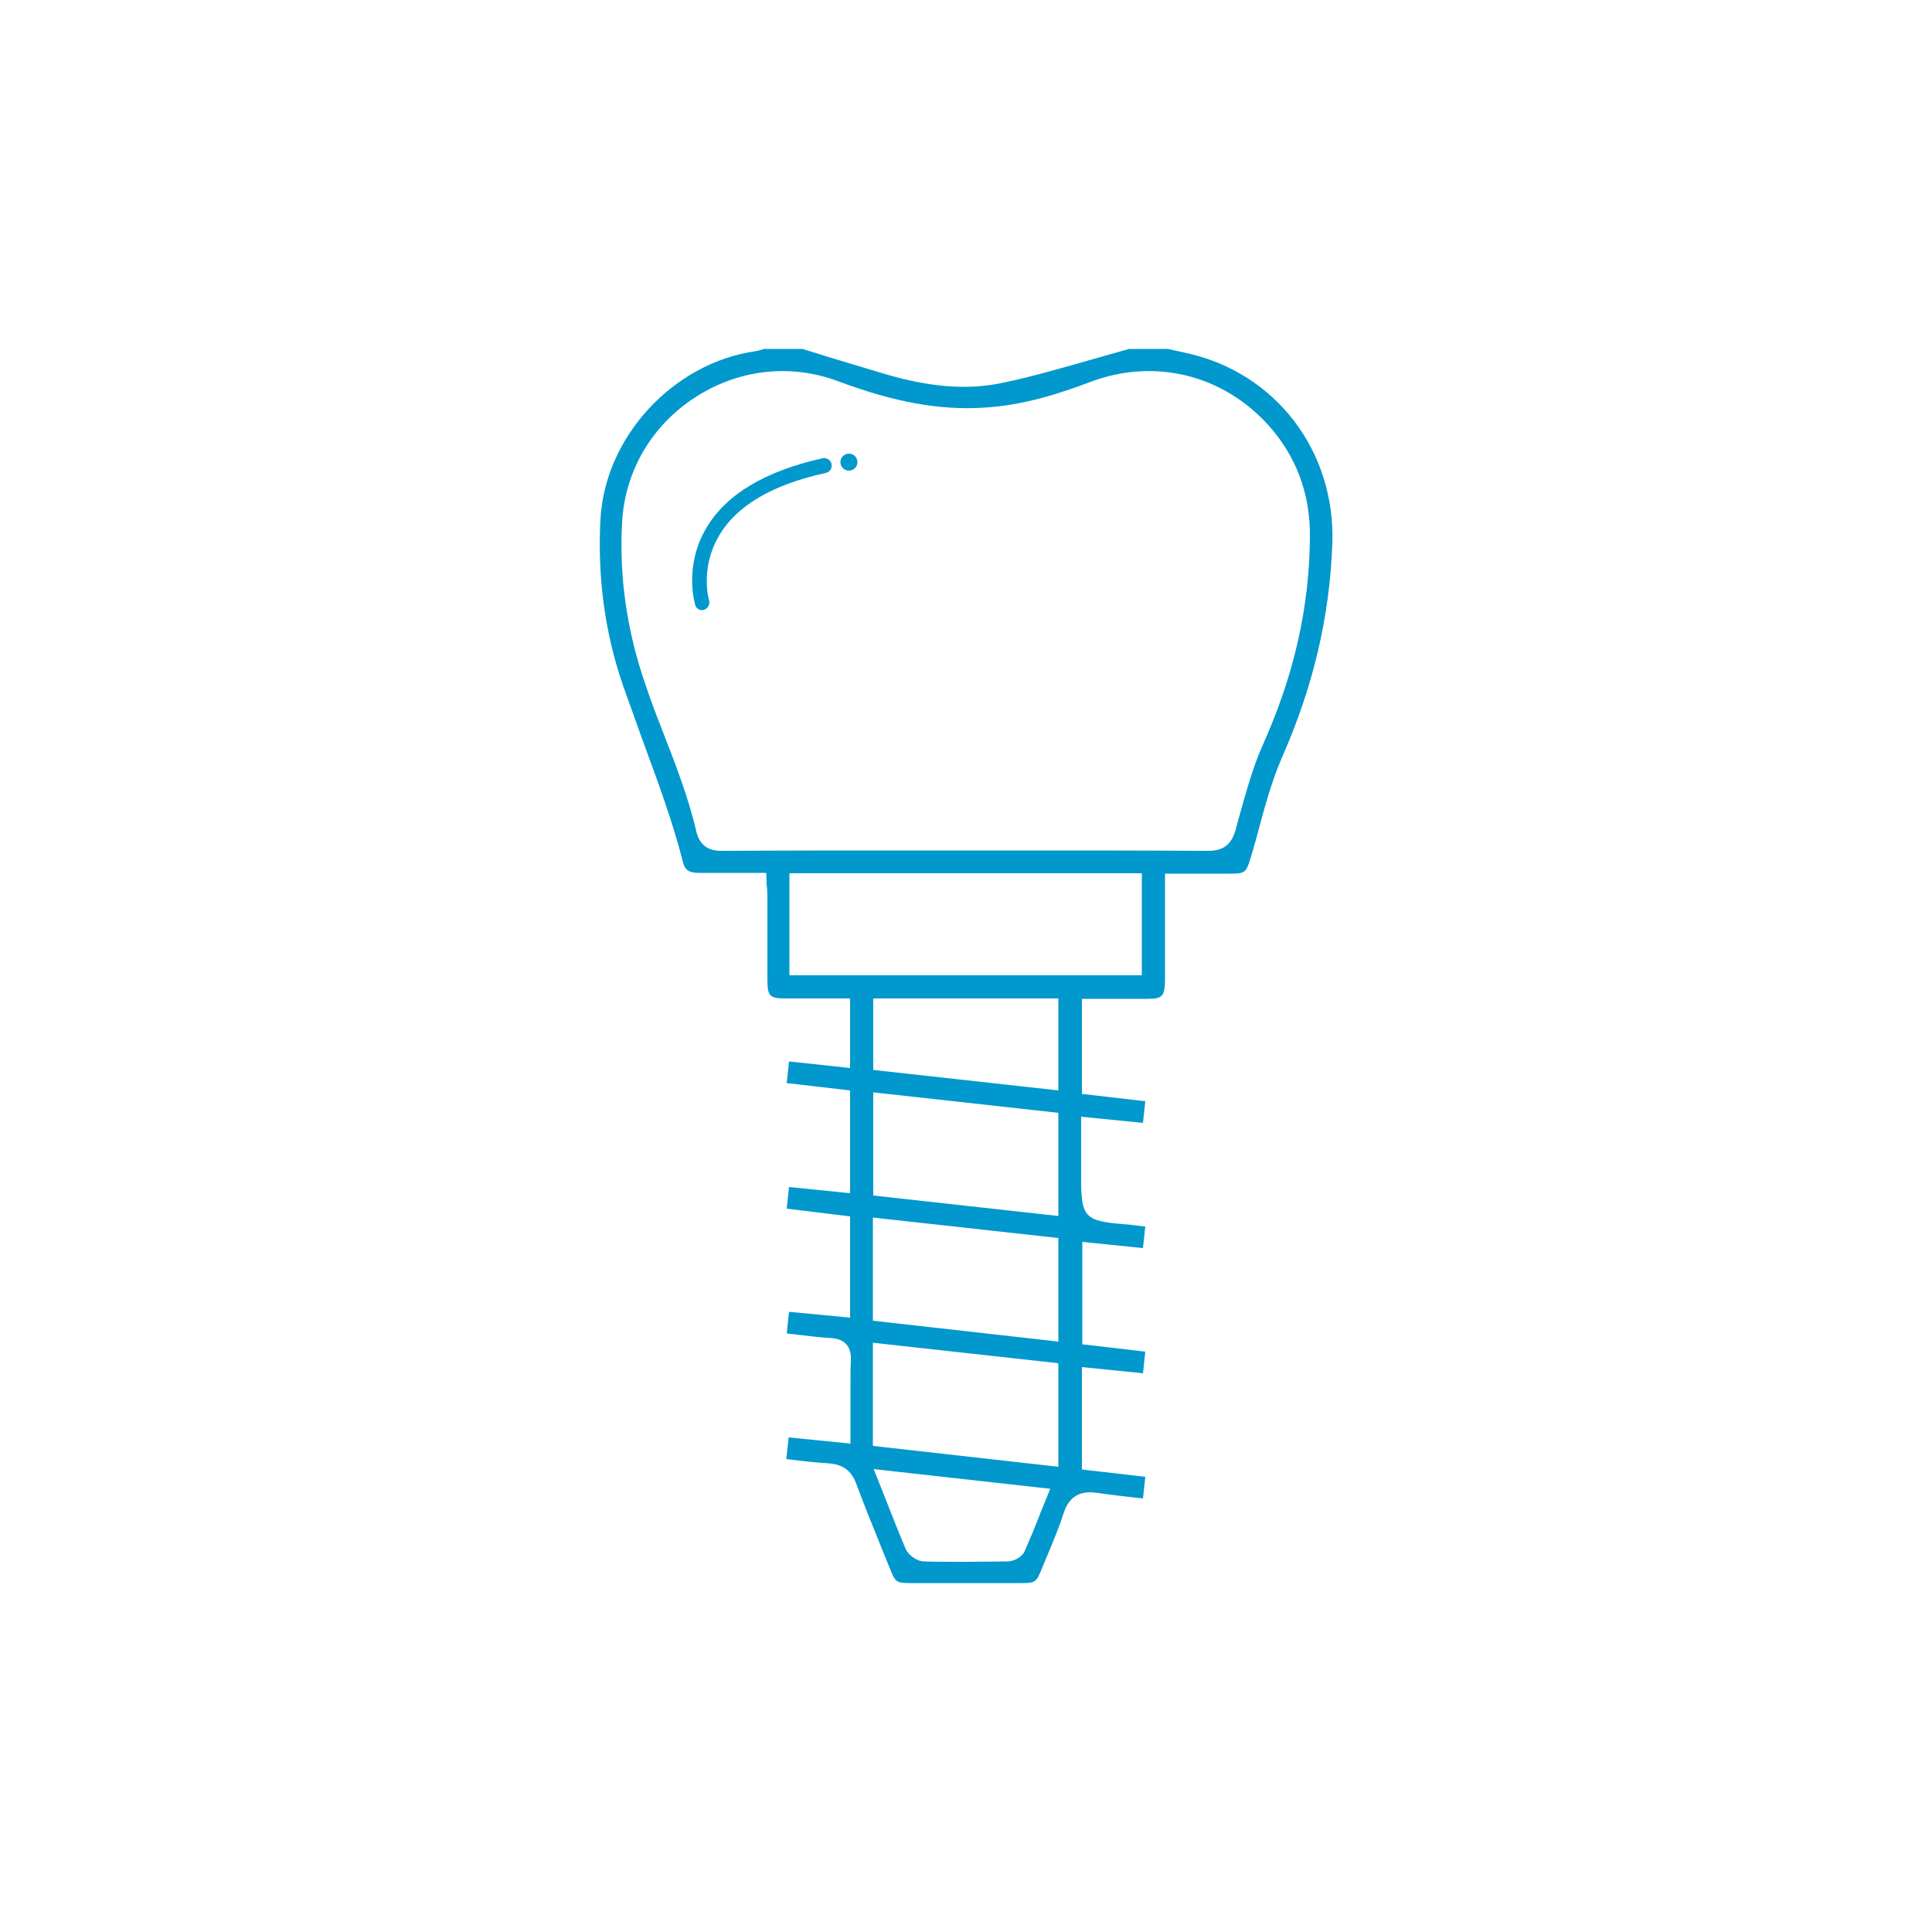 <svg xmlns="http://www.w3.org/2000/svg" xmlns:xlink="http://www.w3.org/1999/xlink" id="dise&#xF1;o" x="0px" y="0px" viewBox="0 0 500 500" style="enable-background:new 0 0 500 500;" xml:space="preserve"><style type="text/css">	.st0{fill:#0098CD;}</style><g>	<g>		<g>			<path class="st0" d="M-118.6,156.6c-1.7-5-4.9-8.4-9.6-10.6c-3.5-1.7-7.3-3.6-12.3-5.5c-46.2-17-46.2-17-107.3-22.8    c-23.8-2.3-48-0.5-71.7,2.3c-24.6,3-46.1,7.8-65.6,14.8c-4.4,1.6-8.8,3.5-13,5.4c-3.8,1.7-7.7,3.4-11.7,4.9    c-9.8,3.7-14.6,13-11.8,22.7c1.3,4.3,2.6,8.6,3.9,12.8c0.9,2.9,1.8,5.9,2.7,8.8c1.1,3.8,2.3,7.5,3.5,11.3    c3.1,10,6.3,20.4,9.1,30.7c1.4,4.9,4.8,10.7,13.2,10.8c2.1,0,4.1,0,6.2,0c2.6,0,5.3,0,8,0c5.6,0.1,9.8,0,13.3-3.3l1.6-1.5    l1.6,1.4c2.9,2.5,6.4,3.5,11.1,3.4c5.1-0.1,9.6-0.1,13.7,0c6.1,0.2,9.9-1,12.8-4l1.4-1.4l1.7,1.1c6.6,4.2,7.3,4.4,15.4,4.4    c1.2,0,2.3,0,3.5,0c2.5,0,5.2,0,7.7,0l0.7,0c7.1,0.1,13.8,0.3,18.7-5.2l1.7-1.9l1.8,1.8c3.8,3.8,8.1,5.5,14.2,5.3    c5.5-0.1,10.4-0.1,15.2,0c5.6,0.2,11.5,0,16.1-4.3l1.7-1.6l1.6,1.7c3,3.2,6.7,4.4,12.2,4.3c4.3-0.1,8.9-0.1,13.4,0    c5.4,0.2,9-0.7,11.2-2.6l1-0.9l1.3,0.4c1.4,0.4,2.6,0.8,3.9,1.3c2.4,0.8,4.5,1.5,6.5,1.7c5.9,0.4,12,0.3,17.9,0.1l1.8,0    c5.8-0.1,10.7-3.9,12.1-9.5c0.9-3.4,1.9-7.3,3.1-11.2c4.3-14,8.6-28,12.9-41.9l4.5-14.5v-5.9l-0.2-0.6    C-118,158-118.3,157.3-118.6,156.6z M-362.6,229.3c-0.1,4.7-2.9,7.6-7.6,7.6c-3.2,0-6.4,0.1-9.6,0.1c-3.2,0-6.4,0-9.7,0    c-4.7,0-7.6-2.9-7.7-7.6l0-1.2c-0.1-6.4-0.2-12.9,0.1-19.4c0.4-9.3,8.3-16.6,17.6-16.4c9.3,0.2,16.8,7.7,17,17    c0.1,2.2,0,4.5,0,6.7c0,1,0,2,0,3l0,2.8C-362.6,224.2-362.6,226.8-362.6,229.3z M-322.7,229.3c-0.1,4.7-2.9,7.6-7.6,7.6    c-3.1,0-6.4,0.1-9.6,0.1c-3.2,0-6.4,0-9.7,0c-4.7,0-7.6-2.9-7.6-7.6l0-1c-0.1-6.4-0.2-13.1,0.1-19.6c0.3-9.3,8.2-16.6,17.6-16.5    c9.3,0.2,16.8,7.7,17,17c0.1,2.2,0,4.5,0,6.7c0,1,0,2,0,3l0,2.8C-322.6,224.3-322.6,226.8-322.7,229.3z M-274.8,232.7    c-2,2.5-5.1,4.1-8.4,4.2c-1.5,0.1-3.1,0.1-4.6,0.1c-1.2,0-2.4,0-3.6,0c-0.7,0-1.3,0-2,0l-1.6,0c-1.2,0-2.3,0-3.5,0    c-2.5,0-5.2,0-7.8,0c-3.6-0.1-6.9-1.5-8.9-4c-1.9-2.3-2.6-5.3-2-8.4c2.1-10.7,4.4-21.3,7-31.3c1.7-6.5,7.7-10.8,15.1-10.8    c0.1,0,0.1,0,0.2,0c7.3,0.1,13.2,4.4,14.9,10.8c2.4,9.3,4.7,19.4,7.1,31.6C-272.2,227.6-272.9,230.4-274.8,232.7z M-225,232.9    c-2.1,2.6-5.3,4-9.1,4.1c-2.5,0-5,0-7.5,0l-3.4,0c-1.1,0-2.3,0-3.5,0c-1.1,0-2.3,0-3.4,0c-1.4,0-2.9,0-4.3,0    c-3.7-0.1-6.8-1.5-8.8-4.1c-2-2.5-2.7-5.8-2-9.3c2-9.5,4.1-19.1,6.3-28.6c1.7-7.6,7.8-12.5,15.5-12.6c0.1,0,0.1,0,0.2,0    c7.7,0,13.8,4.8,15.6,12.2c2.4,10.2,4.6,19.6,6.5,28.9C-222.3,227.1-223,230.4-225,232.9z M-182.8,229.4    c-0.1,4.7-2.9,7.5-7.7,7.5c-3.1,0-6.3,0-9.5,0c-3.1,0-6.2,0-9.5,0c-4.9,0-7.8-2.8-7.8-7.7c-0.1-6.6-0.1-13.5,0-20.3    c0.2-9,7.8-16.5,17-16.7c0.1,0,0.2,0,0.3,0c9,0,16.7,7.2,17.2,16.1l0,0.1l0.1,10.6c0,1.1,0,2.1,0,3.1    C-182.8,224.6-182.7,227-182.8,229.4z M-142.8,228.1l0,1.5c-0.1,4.5-3,7.3-7.6,7.4c-3.2,0-6.5,0.1-9.8,0.1c-3.2,0-6.4,0-9.6,0    c-4.8,0-7.6-2.9-7.7-7.9c0-2.4,0-4.8,0-7.2c0-1,0-2.1,0-3.1l0-2.4c0-0.2,0-0.4,0-0.6c0-2.2,0-4.5,0-6.7    c0.3-9.2,7.7-16.5,16.9-16.8c0.2,0,0.3,0,0.5,0c9.1,0,16.7,7.1,17.1,16C-142.6,214.9-142.7,221.6-142.8,228.1z M-123.3,165.5    c-2.5,8.5-5.1,17.2-7.7,25.5c-1.1,3.5-2.2,6.9-3.2,10.5l-1.8,6l-2.6-5.7c-3.7-8.2-10.5-13.5-18.5-14.5c-7.9-1-15.8,2.2-21.1,8.7    l-1.8,2.3l-1.9-2.3c-4.7-5.7-11.3-8.9-18.1-8.9c-0.2,0-0.3,0-0.5,0c-7.2,0.2-13.8,3.8-18.6,10.2l-3,4l-1.2-4.9    c-3.3-13.8-11.2-20.2-23.7-19.1c-11.7,1-18.2,8.5-20.1,23l-0.3,2.6l-4.7-1l-0.8-3.1c-0.3-1.2-0.6-2.4-0.9-3.6    c-2.6-11.3-10.5-18-20.9-18.1c-0.1,0-0.2,0-0.2,0c-10.4,0-18.3,6.7-21.1,18c-0.1,0.2-0.1,0.5-0.2,0.9l-1.5,5.4l-2.9-3.8    c-5.3-6.9-11.1-10.2-18.4-10.4c-7.5-0.2-13.6,2.7-18.8,9l-1.8,2.2l-1.8-2.2c-5.4-6.6-13.4-9.8-21.2-8.8    c-8.1,1.1-14.8,6.4-18.4,14.5l-2.6,5.8l-4.5-14.5c-1.8-5.8-3.6-11.6-5.4-17.4c-0.9-3-1.8-6-2.7-9c-2.2-7.7,1.1-14,8.9-16.9    c3.2-1.2,6.5-2.7,9.6-4.1c2.9-1.3,5.9-2.7,9-3.9c19.7-7.6,41.6-12.9,67-16.3c25.9-3.4,52.9-4.2,80.1-2.4    c39.3,2.7,72.7,10.3,101.9,23.1l3,1.3c2.2,1,4.5,2,6.7,2.9C-124.5,153.3-121.5,159.5-123.3,165.5z"></path>		</g>		<g>			<path class="st0" d="M-145.1,169.2c-0.2,0-0.4,0-0.7-0.1c-57.8-22.5-118.6-24.3-119.2-24.3c-1,0-1.8-0.8-1.7-1.8s0.9-1.8,1.8-1.7    c0.6,0,62,1.8,120.4,24.5c0.9,0.4,1.4,1.4,1,2.3C-143.7,168.8-144.4,169.2-145.1,169.2z"></path>		</g>		<g>			<circle class="st0" cx="-273.5" cy="142.3" r="2.1"></circle>		</g>	</g>	<g>		<g>			<path class="st0" d="M-421.4,343.4c1.7,5,4.9,8.4,9.6,10.6c3.5,1.7,7.3,3.6,12.3,5.5c46.2,17,46.2,17,107.3,22.8    c23.8,2.3,48,0.5,71.7-2.3c24.6-3,46.1-7.8,65.6-14.8c4.4-1.6,8.8-3.5,13-5.4c3.8-1.7,7.7-3.4,11.7-4.9    c9.8-3.7,14.6-13,11.8-22.7c-1.3-4.3-2.6-8.6-3.9-12.8c-0.9-2.9-1.8-5.9-2.7-8.8c-1.1-3.8-2.3-7.5-3.5-11.3    c-3.1-10-6.3-20.4-9.1-30.7c-1.4-4.9-4.8-10.7-13.2-10.8c-2.1,0-4.1,0-6.2,0c-2.6,0-5.3,0-8,0c-5.6-0.1-9.8,0-13.3,3.3l-1.6,1.5    l-1.6-1.4c-2.9-2.5-6.4-3.5-11.1-3.4c-5.1,0.1-9.6,0.1-13.7,0c-6.1-0.2-9.9,1-12.8,4l-1.4,1.4l-1.7-1.1    c-6.6-4.2-7.3-4.4-15.4-4.4c-1.2,0-2.3,0-3.5,0c-2.5,0-5.2,0-7.7,0l-0.7,0c-7.1-0.1-13.8-0.3-18.7,5.2l-1.7,1.9l-1.8-1.8    c-3.8-3.8-8.1-5.5-14.2-5.3c-5.5,0.1-10.4,0.1-15.2,0c-5.6-0.2-11.5,0-16.1,4.3l-1.7,1.6l-1.6-1.7c-3-3.2-6.7-4.4-12.2-4.3    c-4.3,0.1-8.9,0.1-13.4,0c-5.4-0.2-9,0.7-11.2,2.6l-1,0.9l-1.3-0.4c-1.4-0.4-2.6-0.8-3.9-1.3c-2.4-0.8-4.5-1.5-6.5-1.7    c-5.9-0.4-12-0.3-17.9-0.1l-1.8,0c-5.8,0.1-10.7,3.9-12.1,9.5c-0.9,3.4-1.9,7.3-3.1,11.2c-4.3,14-8.6,28-12.9,41.9l-4.5,14.5v5.9    l0.2,0.6C-422,342-421.7,342.7-421.4,343.4z M-177.4,270.7c0.1-4.7,2.9-7.6,7.6-7.6c3.2,0,6.4-0.1,9.6-0.1c3.2,0,6.4,0,9.7,0    c4.7,0,7.6,2.9,7.7,7.6l0,1.2c0.1,6.4,0.2,12.9-0.1,19.4c-0.4,9.3-8.3,16.6-17.6,16.4c-9.3-0.2-16.8-7.7-17-17    c-0.1-2.2,0-4.5,0-6.7c0-1,0-2,0-3l0-2.8C-177.4,275.8-177.4,273.2-177.4,270.7z M-217.3,270.7c0.1-4.7,2.9-7.6,7.6-7.6    c3.1,0,6.4-0.1,9.6-0.1c3.2,0,6.4,0,9.7,0c4.7,0,7.6,2.9,7.6,7.6l0,1c0.1,6.4,0.2,13.1-0.1,19.6c-0.3,9.3-8.2,16.6-17.6,16.5    c-9.3-0.2-16.8-7.7-17-17c-0.1-2.2,0-4.5,0-6.7c0-1,0-2,0-3l0-2.8C-217.4,275.7-217.4,273.2-217.3,270.7z M-265.2,267.3    c2-2.5,5.1-4.1,8.4-4.2c1.5-0.1,3.1-0.1,4.6-0.1c1.2,0,2.4,0,3.6,0c0.7,0,1.3,0,2,0l1.6,0c1.2,0,2.3,0,3.5,0c2.5,0,5.2,0,7.8,0    c3.6,0.1,6.9,1.5,8.9,4c1.9,2.3,2.6,5.3,2,8.4c-2.1,10.7-4.4,21.3-7,31.3c-1.7,6.5-7.7,10.8-15.1,10.8c-0.1,0-0.1,0-0.2,0    c-7.3-0.1-13.2-4.4-14.9-10.8c-2.4-9.3-4.7-19.4-7.1-31.6C-267.8,272.4-267.1,269.6-265.2,267.3z M-315,267.1    c2.1-2.6,5.3-4,9.1-4.1c2.5,0,5,0,7.5,0l3.4,0c1.1,0,2.3,0,3.5,0c1.1,0,2.3,0,3.4,0c1.4,0,2.9,0,4.3,0c3.7,0.1,6.8,1.5,8.8,4.1    c2,2.5,2.7,5.8,2,9.3c-2,9.5-4.1,19.1-6.3,28.6c-1.7,7.6-7.8,12.5-15.5,12.6c-0.1,0-0.1,0-0.2,0c-7.7,0-13.8-4.8-15.6-12.2    c-2.4-10.2-4.6-19.6-6.5-28.9C-317.7,272.9-317,269.6-315,267.1z M-357.2,270.6c0.1-4.7,2.9-7.5,7.7-7.5c3.1,0,6.3,0,9.5,0    c3.1,0,6.2,0,9.5,0c4.9,0,7.8,2.8,7.8,7.7c0.1,6.6,0.1,13.5,0,20.3c-0.2,9-7.8,16.5-17,16.7c-0.1,0-0.2,0-0.3,0    c-9,0-16.7-7.2-17.2-16.1l0-0.1l-0.1-10.6c0-1.1,0-2.1,0-3.1C-357.2,275.4-357.3,273-357.2,270.6z M-397.2,271.9l0-1.5    c0.1-4.5,3-7.3,7.6-7.4c3.2,0,6.5-0.1,9.8-0.1c3.2,0,6.4,0,9.6,0c4.8,0,7.6,2.9,7.7,7.9c0,2.4,0,4.8,0,7.2c0,1,0,2.1,0,3.1l0,2.4    c0,0.2,0,0.4,0,0.6c0,2.2,0,4.5,0,6.7c-0.3,9.2-7.7,16.5-16.9,16.8c-0.2,0-0.3,0-0.5,0c-9.1,0-16.7-7.1-17.1-16    C-397.4,285.1-397.3,278.4-397.2,271.9z M-416.7,334.5c2.5-8.5,5.1-17.2,7.7-25.5c1.1-3.5,2.2-6.9,3.2-10.5l1.8-6l2.6,5.7    c3.7,8.2,10.5,13.5,18.5,14.5c7.9,1,15.8-2.2,21.1-8.7l1.8-2.3l1.9,2.3c4.7,5.7,11.3,8.9,18.1,8.9c0.2,0,0.3,0,0.5,0    c7.2-0.2,13.8-3.8,18.6-10.2l3-4l1.2,4.9c3.3,13.8,11.2,20.2,23.7,19.1c11.7-1,18.2-8.5,20.1-23l0.3-2.6l4.7,1l0.8,3.1    c0.3,1.2,0.6,2.4,0.9,3.6c2.6,11.3,10.5,18,20.9,18.1c0.1,0,0.2,0,0.2,0c10.4,0,18.3-6.7,21.1-18c0.1-0.2,0.1-0.5,0.2-0.9    l1.5-5.4l2.9,3.8c5.3,6.9,11.1,10.2,18.4,10.4c7.5,0.2,13.6-2.7,18.8-9l1.8-2.2l1.8,2.2c5.4,6.6,13.4,9.8,21.2,8.8    c8.1-1.1,14.8-6.4,18.4-14.5l2.6-5.8l4.5,14.5c1.8,5.8,3.6,11.6,5.4,17.4c0.9,3,1.8,6,2.7,9c2.2,7.7-1.1,14-8.9,16.9    c-3.2,1.2-6.5,2.7-9.6,4.1c-2.9,1.3-5.9,2.7-9,3.9c-19.7,7.6-41.6,12.9-67,16.3c-25.9,3.4-52.9,4.2-80.1,2.4    c-39.3-2.7-72.7-10.3-101.9-23.1l-3-1.3c-2.2-1-4.5-2-6.7-2.9C-415.5,346.7-418.5,340.5-416.7,334.5z"></path>		</g>		<g>			<path class="st0" d="M-275,358.7C-275.1,358.7-275.1,358.7-275,358.7c-0.7,0-62.1-1.8-120.5-24.5c-0.9-0.4-1.4-1.4-1-2.3    c0.4-0.9,1.4-1.4,2.3-1c57.8,22.5,118.6,24.3,119.2,24.3c1,0,1.8,0.8,1.7,1.8C-273.3,358-274.1,358.7-275,358.7z"></path>		</g>		<g>			<circle class="st0" cx="-266.5" cy="357.7" r="2.1"></circle>		</g>	</g></g><g>	<path class="st0" d="M-644.7,244.5L-644.7,244.5c-1-4.7-1.9-9.5-3.1-14.1c-7.9-29.9-19.2-54.2-34.7-74.3  c-16.9-21.9-36.7-35.8-60.7-42.3c-7.8-2.1-14.7-1-21.2,3.7c-2.7,1.9-5.3,4.1-7.8,6.2c-1.8,1.5-3.6,3-5.4,4.4  c-8.9,6.9-16.2,7-25.3,0.4c-2.2-1.6-4.2-3.2-6.2-4.8c-1.7-1.4-3.5-2.8-5.3-4.1c-6.1-4.5-12.2-6.7-18.6-6.7c-0.5,0-1,0-1.5,0  c-6.6,0.3-13.7,2.1-22.2,5.7c-19.1,7.9-34.8,21.6-48,41.8c-14.2,21.8-24,47.6-30,79c-0.2,1-0.4,1.9-0.6,2.9  c-0.8,3.8-1.6,7.4-0.7,11c7.8,30.6,19.9,56.5,37,78.9c13.6,17.8,29.4,31.6,47,40.9c17.4,9.2,36.1,14,55.7,14.1  c41.7,0,73.1-11.7,98.9-36.8c25.9-25.2,43.5-57.7,53.7-99.3c0.1-0.5,0.1-1.2-0.1-2C-644,247.6-644.4,246.1-644.7,244.5z   M-926.1,226.1c2.4-12,6.1-23.9,11.5-36.3c8.5-19.7,18.6-35.2,31-47.3c13.1-12.9,28.3-21,45.2-24.2c7-1.3,13.4,0,19,3.9  c2.7,1.9,5.3,3.9,7.8,5.9c1.3,1.1,2.9,2.3,4.3,3.4c5.5,4.2,13,8.7,21.7,6.1c4.1-1.2,8.1-3.9,12-6.5c2.3-1.5,4.3-3.2,6.4-5.1  c1.3-1.1,2.7-2.3,4.1-3.4c5.9-4.6,12.3-5.8,19.7-3.7c22.7,6.5,41.4,19.7,57.1,40.3c13.3,17.5,23.6,38.5,31.5,64.3  c0.2,0.6,0.1,1.1,0.1,1.5c0,0.1,0,0.3-0.1,0.6l-0.4,6.2l-5.9-7c-0.7-0.9-1.4-1.7-2.1-2.6c-21.2-25.3-43.2-43.2-67.3-54.8  c-44.1-21.1-88.4-18.7-131.9,7c-20.7,12.3-39.5,29.1-57.4,51.4c-0.4,0.6-0.9,1.1-1.4,1.7l-6.8,8.1L-926.1,226.1z M-681.2,209.2  l-2.2,3.7h-1.4c-1.2,0-2.5,0-3.7,0c-1.2,0-2.5,0-3.8,0c-1.9,0-3.5-0.1-5-0.2c-5.3-0.4-10-4.9-10.6-10.2c-0.3-2.4-0.2-4.7-0.2-7.4  c0-1.2,0.1-2.5,0.1-3.9v-5.5L-681.2,209.2z M-713.1,196.6l-0.8,0L-713.1,196.6c0,1.2,0.1,2.6,0,3.9c-0.2,7.2-5.3,12.3-12.4,12.5  c-1.4,0-3.2,0.1-5.3,0.1c-1.8,0-3.5,0-5.1-0.1c-6.3-0.2-11.6-5.2-11.8-11.1c-0.2-7.1-0.2-14.3-0.2-21.3c0-2.8,0-5.6,0-8.3  c0-0.6,0-1.3,0.1-2.1c0-0.5,0.1-1.1,0.1-1.8l0.2-3.9l3.5,1.8c2.5,1.3,5,2.6,7.5,3.9c5.9,3.1,11.6,6.1,17.3,8.9  c4.9,2.4,6.9,6,6.3,11.2C-713.2,192.4-713.1,194.4-713.1,196.6z M-752.8,195.3l-0.8,0L-752.8,195.3c0,1.8,0,3.7,0,5.6  c-0.2,6.8-5.3,11.9-12.1,12.1c-1.9,0.1-3.7,0.1-5.4,0.1c-1.8,0-3.6,0-5.3-0.1c-6.4-0.2-11.7-5.4-11.8-11.4  c-0.1-9.5-0.1-19-0.1-28.9c0-4,0-8.1,0-12.2v-2.9l34.7,5.8v29.8C-752.8,193.7-752.8,194.5-752.8,195.3z M-792.5,199.8  c0,7.9-5.2,13.1-13.1,13.2l-1.4,0c-1.3,0-2.6,0-3.9,0c-1.7,0-3.1,0-4.4-0.1c-6.5-0.3-11.7-5.3-11.8-11.4  c-0.2-8.4-0.1-16.7-0.1-25.4c0-3.6,0-7.2,0-10.8v-2.1l34.7-5.8l0,28C-792.5,190.2-792.5,195-792.5,199.8z M-832.3,178.7l0,0.2  c0,7.9,0.1,15.4-0.1,23c-0.2,5.9-5.5,10.8-11.8,11c-1.7,0.1-3.5,0.1-5.4,0.1c-1.8,0-3.6,0-5.3-0.1c-6.7-0.2-11.9-5.5-12.1-12.2  c-0.1-5.1-0.1-10.1,0-14.4c0-1.4,0.6-3.4,2-4.4c9-6,18.6-11,29.3-15l3.4-1.3v3.6C-832.3,172.5-832.3,175.6-832.3,178.7z   M-872.1,195.2c0.1,2.6,0.1,4.9-0.1,7.2c-0.6,5.6-5.4,10.1-11.1,10.5c-1.1,0.1-2.2,0.1-3.3,0.1c-3.1,0-6.1-0.3-9.4-0.8l-5.2-0.9  l29.1-25.5v5.5C-872.1,192.7-872.1,194-872.1,195.2z M-658.1,281.5c-11.9,29.9-27.3,52.8-47.2,70.1c-20.4,17.8-44.9,27.9-72.7,30.1  c-4.4,0.3-8.8,0.5-13,0.5c-23.8,0-44.9-5.5-64.4-16.7c-21.3-12.3-38.5-30.1-52.4-54.5c-3.9-6.8-7.4-14-10.8-21l0-0.1  c-1.5-3.1-3.1-6.3-4.6-9.4l-1.5-3l5.2-0.9l0.9,0.9c2.8,2.8,5.5,5.7,8.2,8.4c5.9,6.1,11.9,12.3,18.2,18  c23.2,21.1,47.4,34.2,74.1,40.2c30.4,6.8,60.8,2.6,90.4-12.4c22.3-11.3,42.7-27.9,62.3-50.9l6.6-7.7l0.6,5.8c0,0.2,0,0.3,0.1,0.4  C-657.9,280-657.8,280.7-658.1,281.5z M-792.5,306.4l0,11h5v-0.8c0-3.5,0-6.9,0-10.4c0-9.8,0-19.8-0.1-29.7c0-3.4,1.3-5.6,4.5-7.2  c16.6-8.2,35.1-11.8,54.8-10.7c18.6,1,36.8,5.5,55.7,13.7c0.5,0.2,1,0.5,1.7,0.8l0.1,0.1c0.4,0.2,0.8,0.4,1.4,0.7l3.1,1.5l-2.5,2.5  c-2.3,2.3-4.5,4.5-6.6,6.8c-4.8,5-9.3,9.6-14.2,14.1c-20.9,19.3-42.2,31.9-65.3,38.6c-11.7,3.4-23.5,5.1-35.2,5.1  c-20.6,0-41.2-5.3-61.3-15.8c-21.3-11.1-40.6-26.9-59-48.3c-0.3-0.3-0.5-0.6-0.7-1c-0.1-0.2-0.2-0.4-0.3-0.6l-1.5-2.5l2.7-1.1  c1.3-0.5,2.6-1.1,3.9-1.7c2.7-1.2,5.6-2.4,8.4-3.5c30.3-11.1,58.1-12.6,84.9-4.6c3.4,1,6.8,2.4,10,3.7c2.1,0.9,4.2,1.7,6.3,2.5  c3.8,1.4,4.2,4.2,4.2,6.6C-792.5,286.3-792.5,296.5-792.5,306.4z M-650.8,253.2c-2.8,4.1-5.7,8.3-8.3,11.9  c-0.9,1.2-1.7,2.3-2.4,3.4l-1.1,1.5l-1.7-0.6c-3.8-1.3-7.6-2.6-11.2-3.8c-8.1-2.8-15.7-5.4-23.6-7.5c-26.6-6.9-50.6-6.5-73.4,1.4  c-2.7,1-5.5,2.2-8.2,3.4c-2,0.9-4.2,1.9-6.3,2.7c-1.6,0.6-4.1,1-6.2,0c-28.3-13.5-59-15.9-91.4-7c-7,1.9-13.8,4.4-21,7.1  c-3.1,1.2-6.7,2.5-10.2,3.7l-1.8,0.6l-3.3-4.7c-2.7-3.8-5.7-8.1-8.6-12.5c-1.1-1.6-0.7-4.2,0.3-5.6c7.4-9.9,14.1-18.7,20.6-26.9  c1.2-1.5,3.4-2.3,5-2.3c4.8-0.1,10-0.2,15.1,0c7.8,0.3,13.1-1.6,17.1-6.1l1.9-2.1l1.9,2.1c4.6,5.2,10.3,6.2,18,6.1  c6.6,0,13-0.5,18-6.2l1.9-2.1l1.9,2.1c4.6,5.2,10.4,6.2,17.8,6.2c7.1-0.1,13.3-0.6,18.1-6.1l1.9-2.1l1.9,2.1  c4.6,5.2,10.5,6.2,18,6.2c6.7,0,13.1-0.5,18-6.2l1.9-2.1l1.9,2.1c4.9,5.5,11.4,6.2,17.8,6.2c6.8,0,13.3-0.5,18.2-6.2l1.9-2.1  l1.9,2.2c5.3,6.1,12.5,6.3,19.4,6.1c4.3-0.2,8.5-0.2,12.3,0.1c1.8,0.1,4.3,0.8,5.7,2.6c6.2,7.9,12.8,16.6,20.2,26.5  C-649.9,248.7-649.8,251.6-650.8,253.2z"></path></g><g>	<g>		<path class="st0" d="M181.7,157.9c-0.8,0-1.6-0.5-1.8-1.4c-0.1-0.4-2.9-9.9,2.8-19.7c5.1-8.8,15.3-14.9,30.2-18.2   c1-0.2,2.1,0.4,2.3,1.5c0.2,1-0.4,2.1-1.5,2.3c-13.8,3-23.2,8.5-27.7,16.4c-4.9,8.4-2.5,16.6-2.5,16.6c0.3,1-0.3,2.1-1.3,2.4   C182,157.9,181.9,157.9,181.7,157.9z"></path>	</g>	<g>		<circle class="st0" cx="219.7" cy="119.6" r="2.2"></circle>	</g>	<g>		<g>			<path class="st0" d="M307.2,91.4c-1.2-0.3-2.4-0.5-3.6-0.8l-1.3-0.3h-10.1c-3.2,0.9-6.3,1.8-9.5,2.7c-7.5,2.1-15.2,4.4-22.9,6    c-9,2-18.7,1.3-30.4-2.1c-5.1-1.5-10.3-3.1-15.3-4.6c-2.1-0.7-4.3-1.3-6.4-2h-10c-0.1,0-0.2,0.1-0.3,0.1c-0.6,0.2-1.3,0.4-2,0.5    c-21.2,3.1-38.8,22.1-40,43.4c-0.8,14.9,1.1,29.5,5.9,43.3c1.7,4.8,3.5,9.7,5.2,14.5c3.7,10.1,7.6,20.5,10.3,31.2    c0.4,1.5,1.2,2.6,3.9,2.6c0,0,0,0,0.1,0c3.5,0,6.9,0,10.4,0l7.1,0l0.1,2.4c0,0.5,0,0.9,0.1,1.3c0,0.8,0.1,1.5,0.1,2.3    c0,4,0,7.9,0,11.9l0,9.1c0,5.2,0.4,5.5,5.4,5.5l9.3,0l6.7,0v18l-15.8-1.7l-0.6,5.6l16.4,1.9v26.6l-15.8-1.6l-0.6,5.6l16.4,2V341    l-15.8-1.5l-0.6,5.6c0.6,0.1,1.2,0.1,1.8,0.2c3.3,0.4,6.5,0.8,9.7,1c3.5,0.2,5.3,2.2,5.1,5.8c-0.1,2.1-0.1,4.4-0.1,6.5    c0,1,0,1.9,0,2.9v12.1l-16-1.6l-0.6,5.6c0.5,0.1,1.1,0.1,1.6,0.2c3.2,0.4,6.1,0.7,9.2,0.9c2.6,0.2,5.7,0.9,7.3,5.3    c2,5.4,4.2,10.8,6.3,16c0.8,2,1.6,4,2.4,5.9c1.4,3.6,1.7,3.8,5.4,3.8c9.6,0,19.2,0,28.8,0c3.4,0,3.7-0.3,5-3.4    c0.6-1.4,1.1-2.8,1.7-4.1c1.4-3.4,2.9-6.9,4-10.4c1.8-5.8,5.8-5.9,9.1-5.4c3.2,0.5,6.3,0.8,9.7,1.2c0.6,0.1,1.2,0.1,1.8,0.2    l0.6-5.6l-16.4-1.9v-26.5l15.8,1.6l0.6-5.6l-16.3-1.9v-26.5l15.7,1.6l0.6-5.6c-0.1,0-0.2,0-0.3,0c-1.9-0.2-3.7-0.5-5.5-0.6    c-9.8-0.8-10.8-1.9-10.8-11.6v-16.2l16,1.6l0.6-5.6l-16.4-1.9v-24.6l7.1,0c3.3,0,6.6,0,9.9,0c3.8,0,4.4-0.7,4.5-4.6    c0-2.2,0-4.4,0-6.5l0-21.3l7.1,0c3.3,0,6.5,0,9.7,0c3.9,0,4.2-0.2,5.4-4.2c0.8-2.6,1.5-5.2,2.2-7.8c1.6-6,3.3-12.1,5.8-17.9    c8.1-18.3,12.4-36.4,13.1-55.4C345.7,116.8,330.2,96.5,307.2,91.4z M269.2,391.7c-1.3,3.4-2.6,6.5-4,9.7    c-0.8,1.8-3.1,2.7-4.5,2.7c-3.9,0-7.4,0.1-10.7,0.1c-3.9,0-7.4,0-10.8-0.1c-1.8,0-4-1.5-4.8-3.2c-1.7-4-3.3-8.1-5-12.4    c-0.6-1.4-1.1-2.9-1.7-4.3l-1.6-4l45.7,5.1L269.2,391.7z M273.9,379.6l-48-5.4v-26.7l48,5.3V379.6z M273.9,347.2l-48-5.4v-26.7    l48,5.3V347.2z M273.9,314.7l-47.9-5.3v-26.7l47.9,5.3V314.7z M226,276.9v-18.5h47.9v23.8L226,276.9z M295.5,252.4h-91.2V226    h91.2V252.4z M326.8,192.8c-2.7,6-4.4,12.6-6.2,18.9l-0.8,3c-1.3,4.8-4.3,5.5-7.3,5.5c0,0-0.1,0-0.1,0    c-15.9-0.1-32.1-0.1-47.7-0.1l-15,0l-14.4,0c-15.9,0-32.3,0-48.4,0.1c0,0-0.1,0-0.1,0c-2.3,0-5.5-0.5-6.6-5    c-2-8.8-5.4-17.4-8.6-25.7c-1.5-3.8-3-7.7-4.3-11.6c-5-14.1-7.1-28.4-6.3-42.7c0.7-13.2,7.6-25,18.8-32.3    c11.2-7.3,24.7-8.9,37.2-4.2c14.5,5.4,26.1,7.5,37.6,6.8c10.3-0.6,19.8-3.7,27.7-6.7c16.6-6.2,34.3-1.8,46.1,11.4    c7.1,8,10.7,17.6,10.6,28.7C338.9,157.1,334.9,174.8,326.8,192.8z"></path>		</g>	</g></g><g>	<path class="st0" d="M608.1,413.8c-0.6-1.9-1.8-3.8-1.8-5.8c-0.1-37-0.1-74-0.1-111c0-5.9,2.1-7.2,7.2-4.2  c4.3,2.6,8.2,5.6,12.5,8.6c-1.6-6.6-3.2-13.2-4.7-19.8c-4.5-19.4-9.7-38.7-13.2-58.2c-3.5-19.9-0.3-39.2,12.3-55.8  c11.2-14.7,26.8-19.6,44.6-14.4c9.7,2.8,19.3,6.1,29.1,8.4c15.3,3.7,30.4,2.5,45.4-2.2c8.5-2.6,17.1-5.5,25.8-7.4  c15-3.2,27.4,2,37.6,13.1c1.4,1.6,1.6,3.3,0.1,4.8c-1.7,1.7-3.4,1.1-5.1-0.3c-4.1-3.2-8-6.9-12.5-9.2c-7.8-4-16.1-3.1-24.3-0.7  c-10.1,3-20.1,6.3-30.4,8.6c-15.8,3.6-31.6,2.1-47-2.6c-7.7-2.4-15.4-4.9-23.3-6.8c-14.6-3.6-27.6,1.9-36,14.4  c-10.2,15.3-12.5,32.3-9.5,49.9c2,12.2,5.4,24.1,8.1,36.1c0.1,0.3,0.3,0.5,0.5,0.9c7.9-2.1,15.5-1.3,22.5,2.9  c2.9,1.7,5.6,4,7.9,6.4c5.5,5.9,12.2,7.7,20,6.9c2.5-0.3,5.1-0.2,7.6,0c5.1,0.5,8.6,3.8,8.4,8.8c-0.3,6,2.8,10.3,6,14.8  c2.3-2.6,4.3-5.3,6.7-7.6c6.1-6,13.6-6.1,19.9-0.3c5.4,5,8.6,11.3,11.6,17.8c0.3,0.7,0.7,1.5,1.1,2.3c5.7-5,11.7-9.6,16.8-14.9  c3.1-3.3,5-7.8,7.2-11.9c1.9-3.3,3.3-6.9,5.4-10.1c3-4.7,7.7-6.5,13.1-6.6c6.4-0.2,12.8-0.5,19.2-0.6c2.4-0.1,3.4-1,4-3.4  c3.1-14,6.9-27.9,9.3-42.1c1.3-7.4,0.3-15.2,0.3-22.9c0-1.3-0.3-2.5-0.4-3.8c-0.2-2.1,0.5-3.7,2.7-4c2.4-0.3,3.8,1,3.9,3.2  c0.4,8,1.9,16.1,0.7,23.8c-2.3,14.9-5.9,29.6-9.3,44.3c-4.8,20.8-9.9,41.6-14.9,62.6c6.4,2.1,10.4,7,14.7,11.5  c7.6,7.9,15,16,22.9,23.6c5.4,5.2,12.3,7.1,20,7c25.8-0.2,51.6-0.1,77.4-0.1c2.2,0,4.2,0.1,5.7,2.1c0,14.5,0,29,0,43.5  C825.2,413.8,716.7,413.8,608.1,413.8z M926.7,406.8c0-10.8,0-21.1,0-31.8c-1.5,0-2.8,0-4,0c-24.6,0-49.3,0-73.9-0.1  c-3.3,0-6.6-0.4-9.7-1.3c-8-2.3-14.3-7.5-20-13.4c-7.1-7.4-13.8-15.1-20.8-22.6c-1.6-1.7-3.7-3.1-6.1-5.1c-0.9,3-1.7,5.1-2.3,7.3  c-3.2,13.2-6.2,26.5-9.6,39.7c-2.9,11.2-11.9,18.6-22.5,19c-6.8,0.3-12-4-12.8-10.7c-0.9-6.7-1.4-13.4-2.5-20  c-3.1-19.2-7.1-38.1-15.3-55.9c-2.1-4.5-4.7-8.9-7.7-12.8c-4.6-5.9-9.7-5.8-14.1,0.3c-2.9,3.9-5.6,8.1-7.5,12.5  c-10.1,23.4-15,48.1-17.3,73.3c-0.9,10.1-7.5,15.1-17.3,12.7c-10.9-2.8-16.6-10.4-19.1-21c-3.9-16.3-7.8-32.5-11.6-48.8  c-2-8.5-5.9-16-12.1-22.1c-2-2-4.4-3.7-7-5.8c0,36,0,71.1,0,106.3C717.8,406.8,822.2,406.8,926.7,406.8z M625,267.8  c0.2,0.9,0.3,1.8,0.5,2.8c5.2,21.6,10.4,43.3,15.6,64.9c3.3,13.9,6.6,27.8,10,41.6c1.9,7.7,6.6,12.8,14.5,14.6c5,1.2,7.4-0.8,8-5.9  c1-7.7,1.9-15.4,3.1-23.1c2.7-16.9,6.5-33.5,13.3-49.2c1.9-4.4,1.8-7.5-1-11.3c-3.1-4-5.7-8.5-5.8-13.9c-0.1-4.6-0.6-5-5.3-4.9  c-1.7,0-3.4,0.1-5.1,0.2c-5.3,0.4-10.6,0.1-15.2-2.6c-4-2.4-7.5-5.5-10.9-8.8C641.4,267.1,630,264.4,625,267.8z M798.3,275.3  c-3,0.1-5.7,0.3-8.3,0.4c-2.8,0.1-5.5,0-8.3,0c-9,0-11.6,1.7-15.1,9.9c-1.5,3.4-2.5,7.2-4.6,10.1c-3,4.2-6.7,7.9-10.4,11.6  c-3.8,3.8-8.1,7.2-11.9,11.1c-0.9,0.9-1.2,3-0.8,4.2c6.5,20.6,10.8,41.6,12.6,63.1c0.4,4.8,3.1,7,7.8,6c8.8-1.8,13.2-7.8,15.2-16.2  c6.3-26.6,12.7-53.2,19.1-79.8C795.1,289,796.7,282.3,798.3,275.3z"></path>	<path class="st0" d="M863.3,215.4c-1.3-0.1-2.3-0.1-3.2-0.2c-2.4-0.1-3.8-1.3-4.1-3.6c-1.4-10-3.7-19.8-3.6-30.1  c0.3-29.5,0.1-59.1,0.1-88.6c0-6.6,0.2-6.8,6.9-6.8c5.5,0,11.1,0,16.6,0c3.8,0,4.9,1,4.9,4.6c0,32.8,0.2,65.7-0.2,98.5  c-0.1,7.6-2.2,15.2-3.5,22.7c-0.5,2.6-1.2,2.8-6.9,3.5c0,22,0,44,0,66.2c2.7,0.9,5.7,1.6,8.5,2.8c13.6,5.6,21.6,20.8,18.5,34.9  c-3.4,15.1-17,25.6-32,24.8c-6.1-0.3-11.7-2.2-16.7-5.7c-3.1-2.2-3.9-4.1-2.3-5.9c2.1-2.5,4.1-1.1,6.2,0.3  c10,6.8,21.8,6.3,30.6-1.7c7.7-7.1,10.1-16,6.7-25.9c-3.2-9.4-10-14.9-19.9-16.2c-6.1-0.8-6.4-1-6.4-7c0-20.9,0-41.8,0-62.7  C863.3,218.1,863.3,216.8,863.3,215.4z M859.4,93.2c0,31.3,0,62.3,0,93.3c5,0,9.7,0,14.6,0c0-31.2,0-62.1,0-93.3  C869.1,93.2,864.3,93.2,859.4,93.2z M859.9,193.7c0.9,5,1.7,9.8,2.5,14.5c3,0,5.8,0,8.6,0c0.8-4.9,1.6-9.6,2.4-14.5  C868.8,193.7,864.6,193.7,859.9,193.7z"></path>	<path class="st0" d="M647.4,286.7c3.2,0.1,6.1,3.1,5.9,6.3c-0.2,3.3-3,5.9-6.4,5.7c-3.3-0.1-5.7-2.8-5.7-6  C641.3,289.4,644.1,286.6,647.4,286.7z"></path>	<path class="st0" d="M661.1,324c0,3.3-2.8,6.1-6.1,6.1c-3.3,0-5.9-2.5-6-5.8c-0.1-3.3,2.6-6.2,5.9-6.3  C658.1,317.9,661.1,320.8,661.1,324z"></path>	<path class="st0" d="M672,299c3.4,0,6,2.7,6,6.1c0,3.2-2.6,5.8-5.8,5.9c-3.4,0.1-6.1-2.5-6.2-5.9C666,301.8,668.7,299,672,299z"></path>	<path class="st0" d="M787.2,292.8c0,3.3-2.8,6-6.1,6c-3.3,0-5.9-2.6-6-5.8c-0.1-3.3,2.6-6.2,5.9-6.2  C784.2,286.6,787.2,289.5,787.2,292.8z"></path>	<path class="st0" d="M764.4,319.8c-0.1,3.4-2.8,6-6.2,5.8c-3.2-0.1-5.8-2.8-5.8-6c0-3.2,2.9-6.1,6.1-6.1  C761.8,313.6,764.4,316.4,764.4,319.8z"></path>	<path class="st0" d="M764.3,350.3c3.4-0.1,6.2,2.6,6.2,5.9c0,3.3-2.8,6.1-6.1,6.1c-3.2,0-5.9-2.6-6-5.8  C758.3,353.2,761,350.4,764.3,350.3z"></path></g><path class="st0" d="M1459.2,217.9c-2.6,0-5.2,0-7.7,0l-5.6,0l-0.1-1.8c0-0.3,0-0.6-0.1-0.8c0-0.5-0.1-0.8,0-1.1 c1.3-21-6.8-37-24-47.6c-17.1-10.5-34.7-10.4-52.5,0.3c-1.6,1-4.3,0.7-5.8-0.2c-21.8-13.5-49.3-8.9-65.5,10.8 c-1.4,1.7-2.6,3.4-3.9,5.3c-0.6,0.9-1.2,1.7-1.8,2.6l-1.5,2.1l-1.8-2.4c-0.2-0.2-0.3-0.4-0.5-0.6c-7.3-12.4-18.8-21-32.5-24.1 c-13.2-3-26.9-0.7-37.6,6.5c-1.7,1.2-4.6,0.5-5.9-0.4c-12.2-8.2-27.4-10.1-41.7-5.4c-15,5-26.9,16.5-32,30.9 c-2.5,7.1-3.2,14.8-2.1,23.6l0.3,2.2l-7.5,0c-3,0-5.9,0-8.7,0c-4.1,0-4.7,2-4.7,3.8c0,1.2,0.3,2.2,0.9,2.8c0.8,0.8,2.1,1.2,3.9,1.3 c4.3,0.1,8.9,0.1,13.5,0c0.1,0,0.3,0,0.4,0c3.3,0,4.9,1.6,6.3,3.9c2.1,3.3,4.5,6.6,6.8,9.7l0.1,0.1c1.4,1.9,2.9,3.9,4.3,5.9 c1,1.5,2.4,3.7,2.5,6c0.1,3.2,0.1,6.6,0.1,9.5c0,3.4-0.1,6.9,0.1,10.3l0.1,1.2c0.4,7.7,0.7,15.7,1.9,23.4c2,12.6,8.5,23.6,14.9,34.3 l0.2,0.4c1.1,1.8,2.2,3.6,3.2,5.5c2.4,4.1,6.5,6.4,9.9,5.5c6.1-1.6,9.1-5.2,9.2-10.8c0-2.1,0-4.3,0-6.3l0-0.2c0-2.3,0-4.7,0-7 c0.3-16.4,5.3-31.8,14.9-45.7c1.2-1.7,2.6-3.6,4.7-3.6c0,0,0.1,0,0.1,0c2,0.1,3.3,1.9,4.5,3.9c4,6.8,7.5,13,10.3,19.6 c5.3,12.4,5.5,25.6,5.3,39c-0.1,5.4,2.3,8.9,7.1,10.2c5,1.4,9-0.3,11.8-5c3.5-5.9,7.2-12.2,10.7-18.7c5.5-10.2,8.6-20.5,9.1-30.6 c0.4-7.1,0.5-14.4,0.6-21.4c0-3.7,0.1-7.4,0.2-11.1c0-1.4,0.1-3.4,1.3-4.7c3.9-4.1,7.9-8.2,11.8-12.2l0.1-0.1l5.3-5.4l1.3,2 c0.3,0.5,0.6,1,0.9,1.6c0.7,1.2,1.4,2.5,2.4,3.3c9.3,7.1,9.8,16.8,8.9,26.2c-0.2,1.6-0.2,3.2,0,5.2c0.2,2.7,0.4,5.5,0.5,8 c0.4,6.4,0.8,12.9,1.8,19.2c2.2,13.1,9.3,24.6,16.1,35.7l0.1,0.2c1,1.6,1.9,3.1,2.8,4.7c2.2,3.6,6.2,5.1,10.2,3.9 c4.8-1.5,7.2-4.7,7.4-9.5c0.1-2.7,0.1-5.5,0.1-7.9c0-2.4,0-5.2,0.1-7.8c0.5-15.7,5.5-30.6,14.9-44.2c1.2-1.8,2.5-3.4,4.4-3.4 c1.9,0,3.2,1.6,4.6,3.5c7.5,10.6,12,20.6,13.6,30.8c1.1,7.2,1.5,14.6,1.8,21.8l0,0.3c0.1,2.2,0.2,4.4,0.3,6.6 c0.3,6,3.7,9.8,9.1,10.2c4.3,0.4,7.8-1.6,10.5-6.1c1.9-3,3.7-6.2,5.4-9.2l0.3-0.5c1-1.7,2-3.5,3-5.2c7.2-12.3,11.1-25.5,11.6-39.1 c0.2-4.9,0.2-9.9,0.2-14.8l0-0.3c0-4.2,0-8.5,0.2-12.8c0.1-2.1,1.2-4.5,2.7-5.7c6.3-5.1,11.1-11.2,14.6-18.5 c0.8-1.7,3.1-3.2,5.1-3.3c2.7-0.2,5.3-0.2,7.9-0.1l0.3,0c1.4,0,2.9,0,4.3,0c4.3-0.1,4.9-2.2,4.9-4 C1464.2,219.8,1463.6,217.9,1459.2,217.9z M1281.4,228.5c-3,6.8-7.4,12.1-13.3,15.8c-2.9,1.8-3.9,3.9-3.9,7.8 c0.1,10,0.1,19.6-0.1,28.7c-0.3,13.3-4.1,26-11.1,37.8c-2.4,4.1-5.4,8.8-9.2,13.3l-3.4,4v-15c0-19.3-5.9-37.4-17.4-53.8 c-3-4.2-6.8-6.6-10.9-6.6c-4.1,0-8,2.4-11,6.7c-10.5,15.2-15.9,32.8-16.1,52.4c0,1.5,0,3.1,0,4.6l0,0.6c0,1.6,0,3.1,0,4.7 c0,0.5-0.1,0.9-0.2,1.1l-0.3,1.2l-1.3,0.3c-0.5,0.1-1.8,0.4-2.5-0.8c-10-15.1-21.2-35.7-19.5-61.2c0.3-4.4,0.2-8.9,0.2-13.3 c0-3.1-0.1-6.2,0-9.3c0.1-2.7-0.7-4.4-2.8-6c-4.4-3.4-7.9-7.6-10.7-12.9l-1.5-2.8h47v1.9c0,1.1,0,2.2,0,3.3c0,2.4,0,4.7,0,7 c0.1,3.4,1.2,4.5,4.7,4.5c11.5,0,22.6,0,33,0c3.5,0,4.7-1.2,4.8-4.9c0.1-2.3,0-4.7,0-6.9l0-1c0-0.7,0-1.4,0-2.1v-1.9h46.8 L1281.4,228.5z M1201.5,234.6v-26.3h26.3v26.3H1201.5z M1284.9,216.2l-0.4,1.5h-48.7l0-5.1c0-2.3,0-4.6,0-6.9c0-4.5-0.9-5.4-5.3-5.4 c-11.6,0-22.2,0-32.3,0c-4,0-4.9,0.9-4.9,4.9c0,1.9-0.1,3.7-0.1,5.6c0,1.3,0,2.6,0,3.9c0,0.5-0.2,0.9-0.3,1.2c0,0.1-0.1,0.2-0.2,0.4 l-0.5,1.3H1144l-0.3-1.7c-2.8-18.5,6.4-36.4,23-44.6c15.5-7.6,35.2-4.1,46.8,8.5c2.4,2.6,4.3,5.7,6.1,8.6l0.4,0.7 c1.2,2,3.3,4.1,5.9,2.8c1.1-0.5,1.8-1.3,2.1-2.3c0.4-1.2,0.1-2.6-0.7-4.1c-1-1.8-2.1-3.7-3.2-5.4c-0.6-0.9-1.1-1.7-1.6-2.6l-0.9-1.5 l1.4-1.1c11.3-8.4,30.6-8,44,0.9C1280.8,185.1,1288.5,202.4,1284.9,216.2z M1432.7,228.7c-0.1,0.2-0.1,0.4-0.2,0.6l0,0.1 c-0.2,0.8-0.5,1.7-1.2,2.4c-0.9,0.9-1.7,1.9-2.6,2.8c-3.2,3.5-6.5,7.2-10.1,10.4c-1.8,1.7-2.8,2.9-2.7,4.9c0,3.4,0,6.8,0,10.1 c0,4.4,0,8.9,0,13.3c0.4,18.5-4.4,35.2-14.1,49.7c-1.1,1.7-2.2,3.4-3.2,5.2c-0.6,1-1.2,1.9-1.8,2.9c-0.3,0.4-0.6,0.7-0.9,0.9 c-0.2,0.1-0.4,0.3-0.7,0.5l-3.2,2.5v-13c0-20-5.9-38.5-17.5-54.9c-3-4.3-6.9-6.6-10.9-6.6c-4.1,0-8,2.4-11,6.7 c-9.7,14-15.1,30-15.9,47.3c-0.2,3.5-0.1,7.2-0.1,11c0,1.9,0,3.9,0,6v6.3l-3.6-5.2c-10.9-16-21.8-35.8-20.5-60.5 c0.3-4.8,0.2-9.8,0.1-14.5c0-3-0.1-6.3,0-9.6c0-2.8-0.8-4.7-3.1-6.7c-2.7-2.4-5.1-5.2-7.4-7.9c-1.1-1.3-2-2.3-3-3.4l-1.1-1.2 l2.4-2.9h43.6l0,4.7c0,1.8,0,3.8,0,5.7c0.1,4.1,1,5.1,4.9,5.1c11.1,0.1,22.2,0.1,33,0c3.6,0,4.5-1,4.6-4.6c0.1-1.9,0-3.8,0-5.9 l0-0.2c0-1,0-1.9,0-2.9V226h47.2L1432.7,228.7z M1352.3,233.3v-26.2h26.3v26.2H1352.3z M1437.2,212.4l0,0.5c0,1.5-0.1,5-4.6,5 c-11-0.1-21.8-0.1-32.2-0.1l-13.7,0l0-5.9c0-2.4,0-4.7,0-7.1c0-5.2-0.8-6-5.8-6c-10.9,0-20.9,0-30.8,0c-5,0-5.8,0.9-5.9,6 c0,3.3-0.1,6.6-0.1,9.9c0,0.6-0.2,1-0.4,1.3c0,0.1-0.1,0.2-0.1,0.3l-0.5,1.2h-47.2l-0.4-1.4c-3.8-13.4,2.3-30.1,14.5-39.9 c9.3-7.4,21.3-10.5,32.9-8.3c11.7,2.2,22,9.4,28.1,19.7c0.2,0.3,0.4,0.6,0.5,1c0.4,0.8,0.9,1.6,1.4,2.1c1.6,1.8,3.2,2,5.1,0.8 c2-1.3,2.6-2.9,1.7-4.8c-1.1-2.2-2.3-4.3-3.7-6.5c-0.6-1-1.2-2-1.9-3.1l-1-1.7l1.7-1c10.1-5.9,21.1-7.2,32.7-3.9 C1425.8,176,1438.1,193.2,1437.2,212.4z"></path></svg>